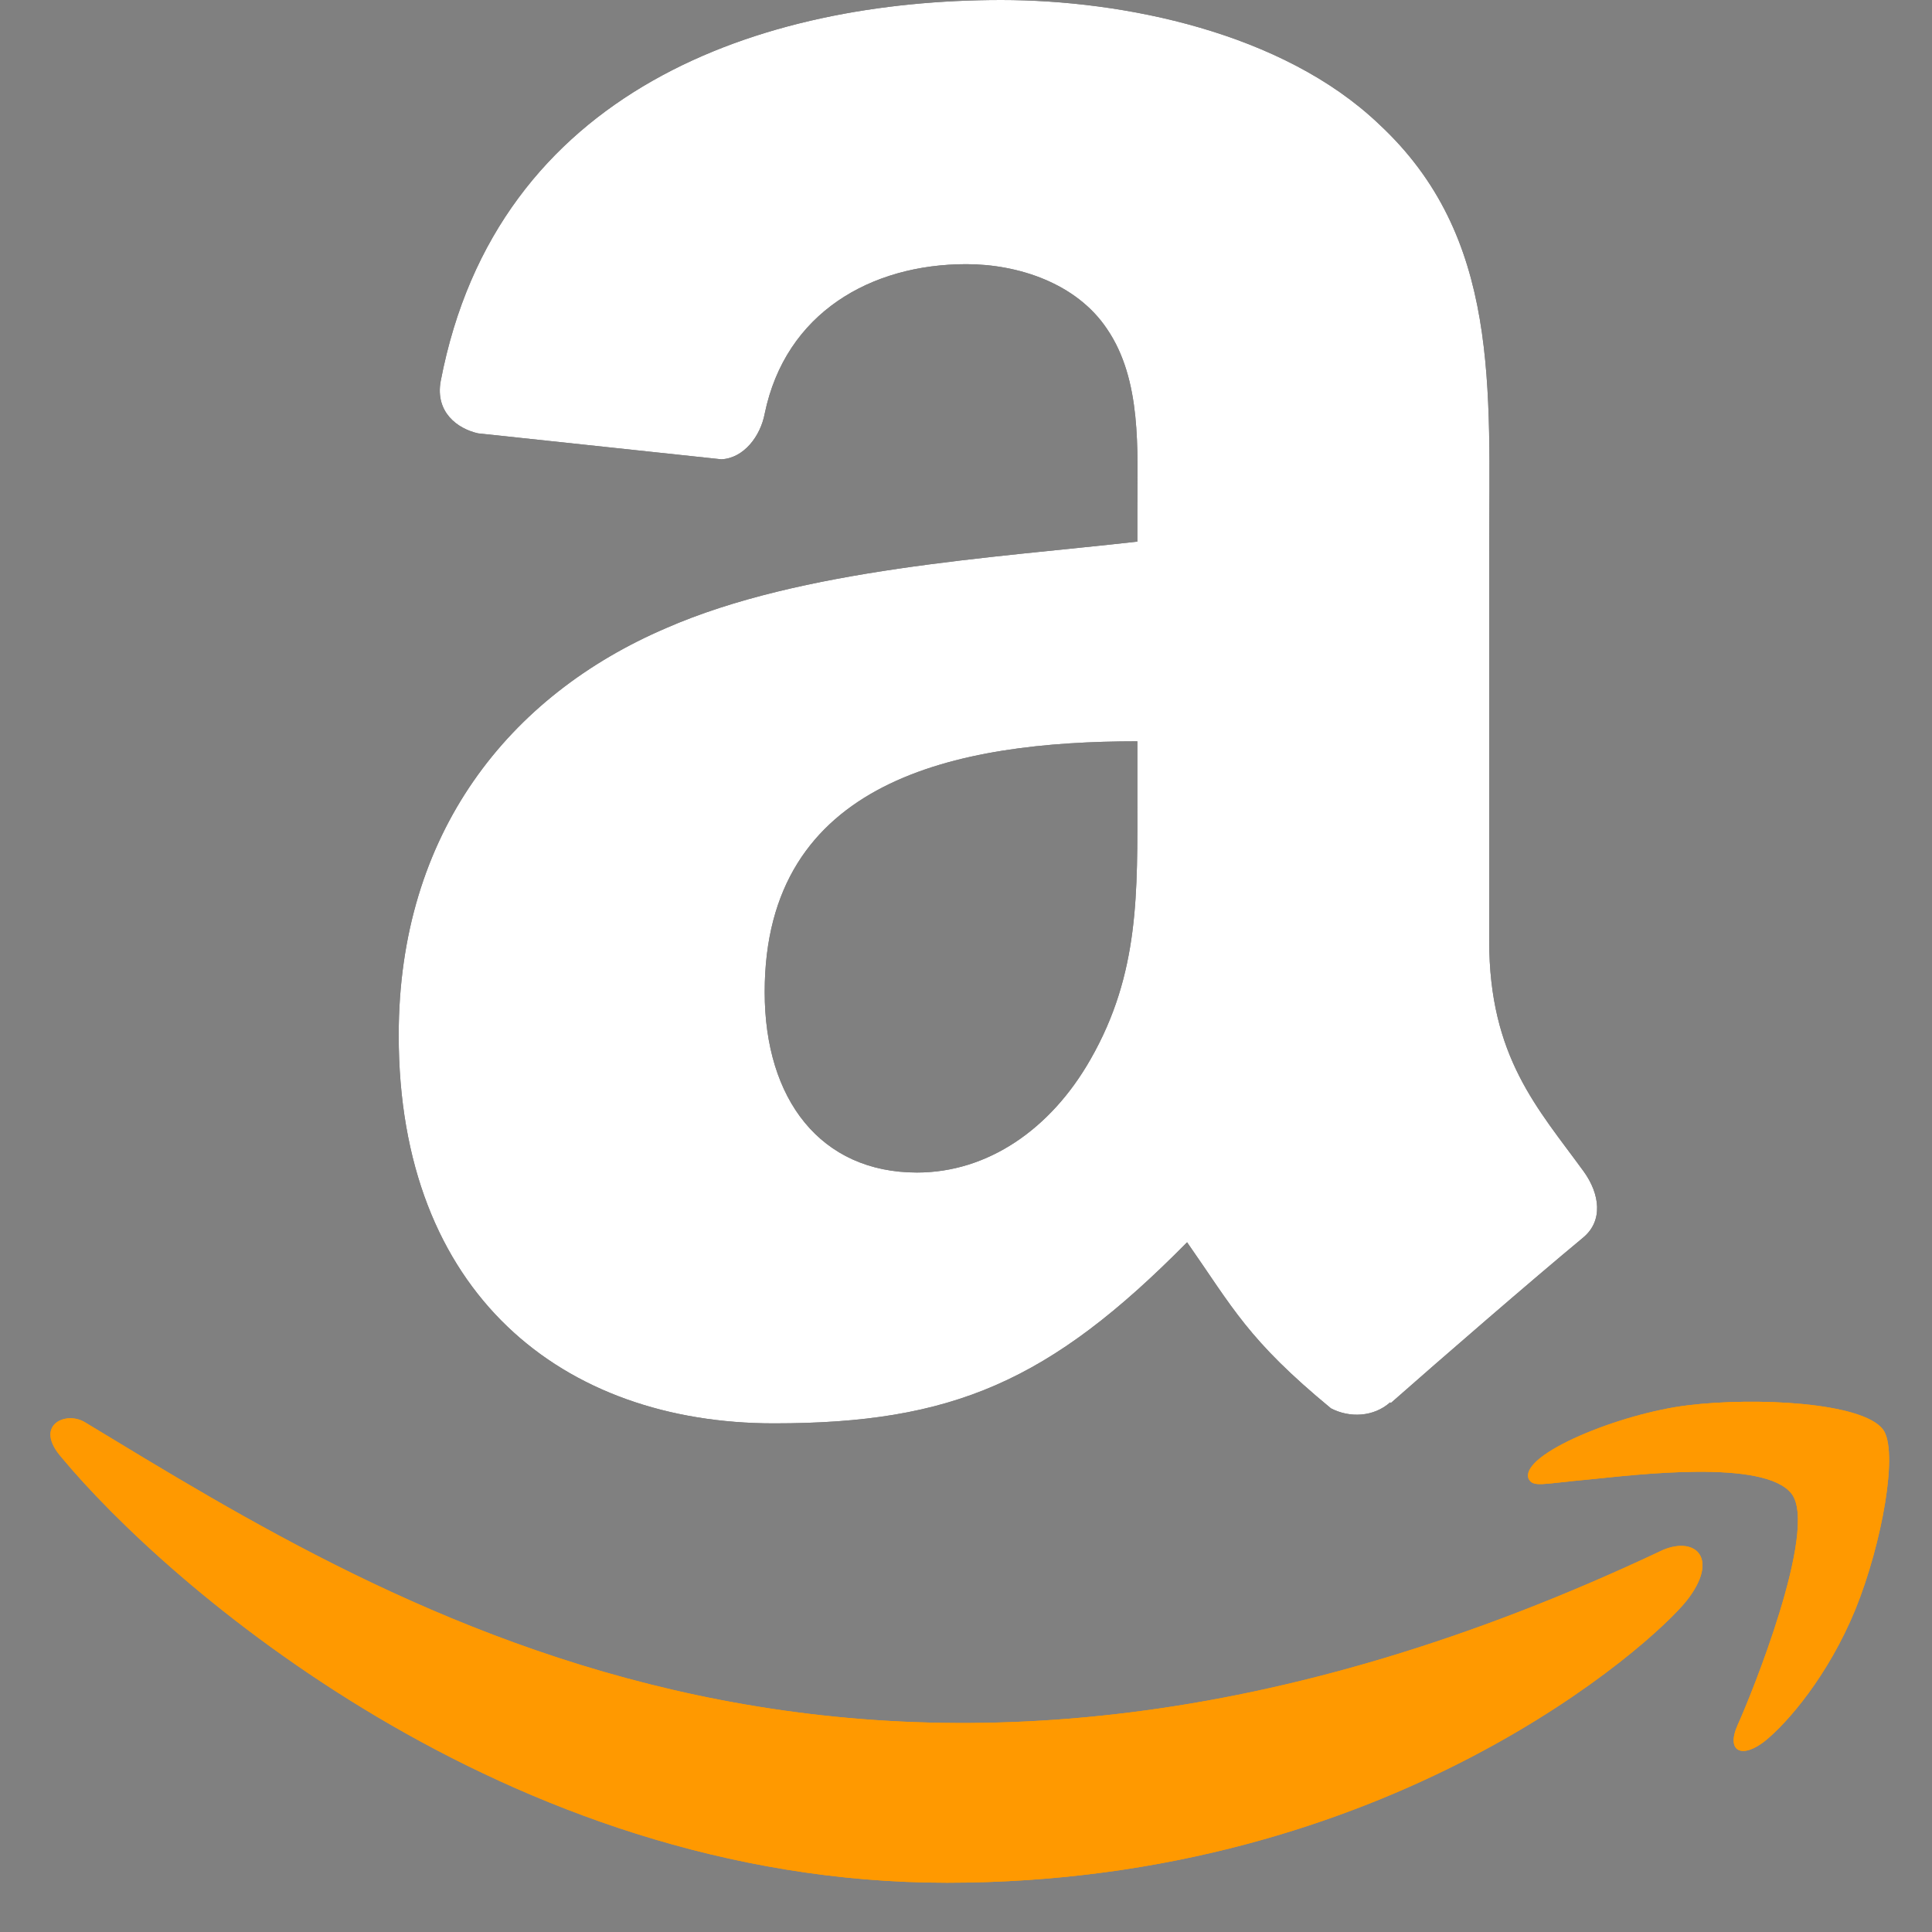 <svg width="30" height="30" viewBox="0 0 30 30" fill="none" xmlns="http://www.w3.org/2000/svg">
<rect x="0" y="0" width="30" height="30" fill="#808080" stroke="none"/>
<g clip-path="url(#clip0_2939:2282)">
<path d="M25.826 24.066C13.682 29.809 6.146 25.004 1.321 22.086C1.023 21.902 0.515 22.129 0.956 22.631C2.563 24.567 7.83 29.235 14.706 29.235C21.586 29.235 25.679 25.505 26.191 24.854C26.699 24.209 26.34 23.853 25.826 24.066H25.826ZM29.237 22.194C28.911 21.773 27.254 21.694 26.211 21.821C25.167 21.945 23.599 22.579 23.735 22.96C23.805 23.102 23.948 23.038 24.666 22.974C25.385 22.903 27.4 22.65 27.82 23.196C28.242 23.745 27.177 26.361 26.983 26.783C26.795 27.205 27.055 27.314 27.408 27.033C27.756 26.752 28.386 26.024 28.809 24.995C29.229 23.96 29.485 22.516 29.237 22.194H29.237Z" fill="#FF9900"/>
<path fill-rule="evenodd" clip-rule="evenodd" d="M17.661 12.348C17.661 13.855 17.699 15.112 16.933 16.45C16.314 17.538 15.334 18.207 14.239 18.207C12.745 18.207 11.874 17.075 11.874 15.405C11.874 12.109 14.847 11.511 17.661 11.511V12.348ZM21.586 21.776C21.329 22.004 20.956 22.02 20.666 21.868C19.374 20.802 19.144 20.307 18.433 19.29C16.298 21.454 14.787 22.102 12.017 22.102C8.743 22.102 6.191 20.095 6.191 16.075C6.191 12.936 7.905 10.798 10.341 9.754C12.454 8.829 15.405 8.666 17.661 8.41V7.909C17.661 6.99 17.732 5.902 17.19 5.108C16.714 4.395 15.805 4.102 15.005 4.102C13.522 4.102 12.197 4.858 11.874 6.424C11.808 6.773 11.551 7.115 11.201 7.132L7.423 6.729C7.106 6.658 6.755 6.403 6.843 5.918C7.713 1.371 11.847 0 15.547 0C17.442 0 19.916 0.501 21.411 1.926C23.305 3.683 23.124 6.027 23.124 8.579V14.606C23.124 16.417 23.88 17.211 24.592 18.191C24.843 18.539 24.898 18.958 24.581 19.219C23.787 19.877 22.374 21.101 21.597 21.786L21.586 21.776" fill="black"/>
<path d="M25.826 24.066C13.682 29.809 6.146 25.004 1.321 22.086C1.023 21.902 0.515 22.129 0.956 22.631C2.563 24.567 7.83 29.235 14.706 29.235C21.586 29.235 25.679 25.505 26.191 24.854C26.699 24.209 26.34 23.853 25.826 24.066H25.826ZM29.237 22.194C28.911 21.773 27.254 21.694 26.211 21.821C25.167 21.945 23.599 22.579 23.735 22.96C23.805 23.102 23.948 23.038 24.666 22.974C25.385 22.903 27.4 22.65 27.82 23.196C28.242 23.745 27.177 26.361 26.983 26.783C26.795 27.205 27.055 27.314 27.408 27.033C27.756 26.752 28.386 26.024 28.809 24.995C29.229 23.96 29.485 22.516 29.237 22.194H29.237Z" fill="#FF9900"/>
<path fill-rule="evenodd" clip-rule="evenodd" d="M17.661 12.348C17.661 13.855 17.699 15.112 16.933 16.45C16.314 17.538 15.334 18.207 14.239 18.207C12.745 18.207 11.874 17.075 11.874 15.405C11.874 12.109 14.847 11.511 17.661 11.511V12.348ZM21.586 21.776C21.329 22.004 20.956 22.02 20.666 21.868C19.374 20.802 19.144 20.307 18.433 19.29C16.298 21.454 14.787 22.102 12.017 22.102C8.743 22.102 6.191 20.095 6.191 16.075C6.191 12.936 7.905 10.798 10.341 9.754C12.454 8.829 15.405 8.666 17.661 8.41V7.909C17.661 6.99 17.732 5.902 17.19 5.108C16.714 4.395 15.805 4.102 15.005 4.102C13.522 4.102 12.197 4.858 11.874 6.424C11.808 6.773 11.551 7.115 11.201 7.132L7.423 6.729C7.106 6.658 6.755 6.403 6.843 5.918C7.713 1.371 11.847 0 15.547 0C17.442 0 19.916 0.501 21.411 1.926C23.305 3.683 23.124 6.027 23.124 8.579V14.606C23.124 16.417 23.88 17.211 24.592 18.191C24.843 18.539 24.898 18.958 24.581 19.219C23.787 19.877 22.374 21.101 21.597 21.786L21.586 21.776" fill="white"/>
</g>
<defs>
<clipPath id="clip0_2939:2282">
<rect width="30" height="29.809" fill="white"/>
</clipPath>
</defs>
</svg>
